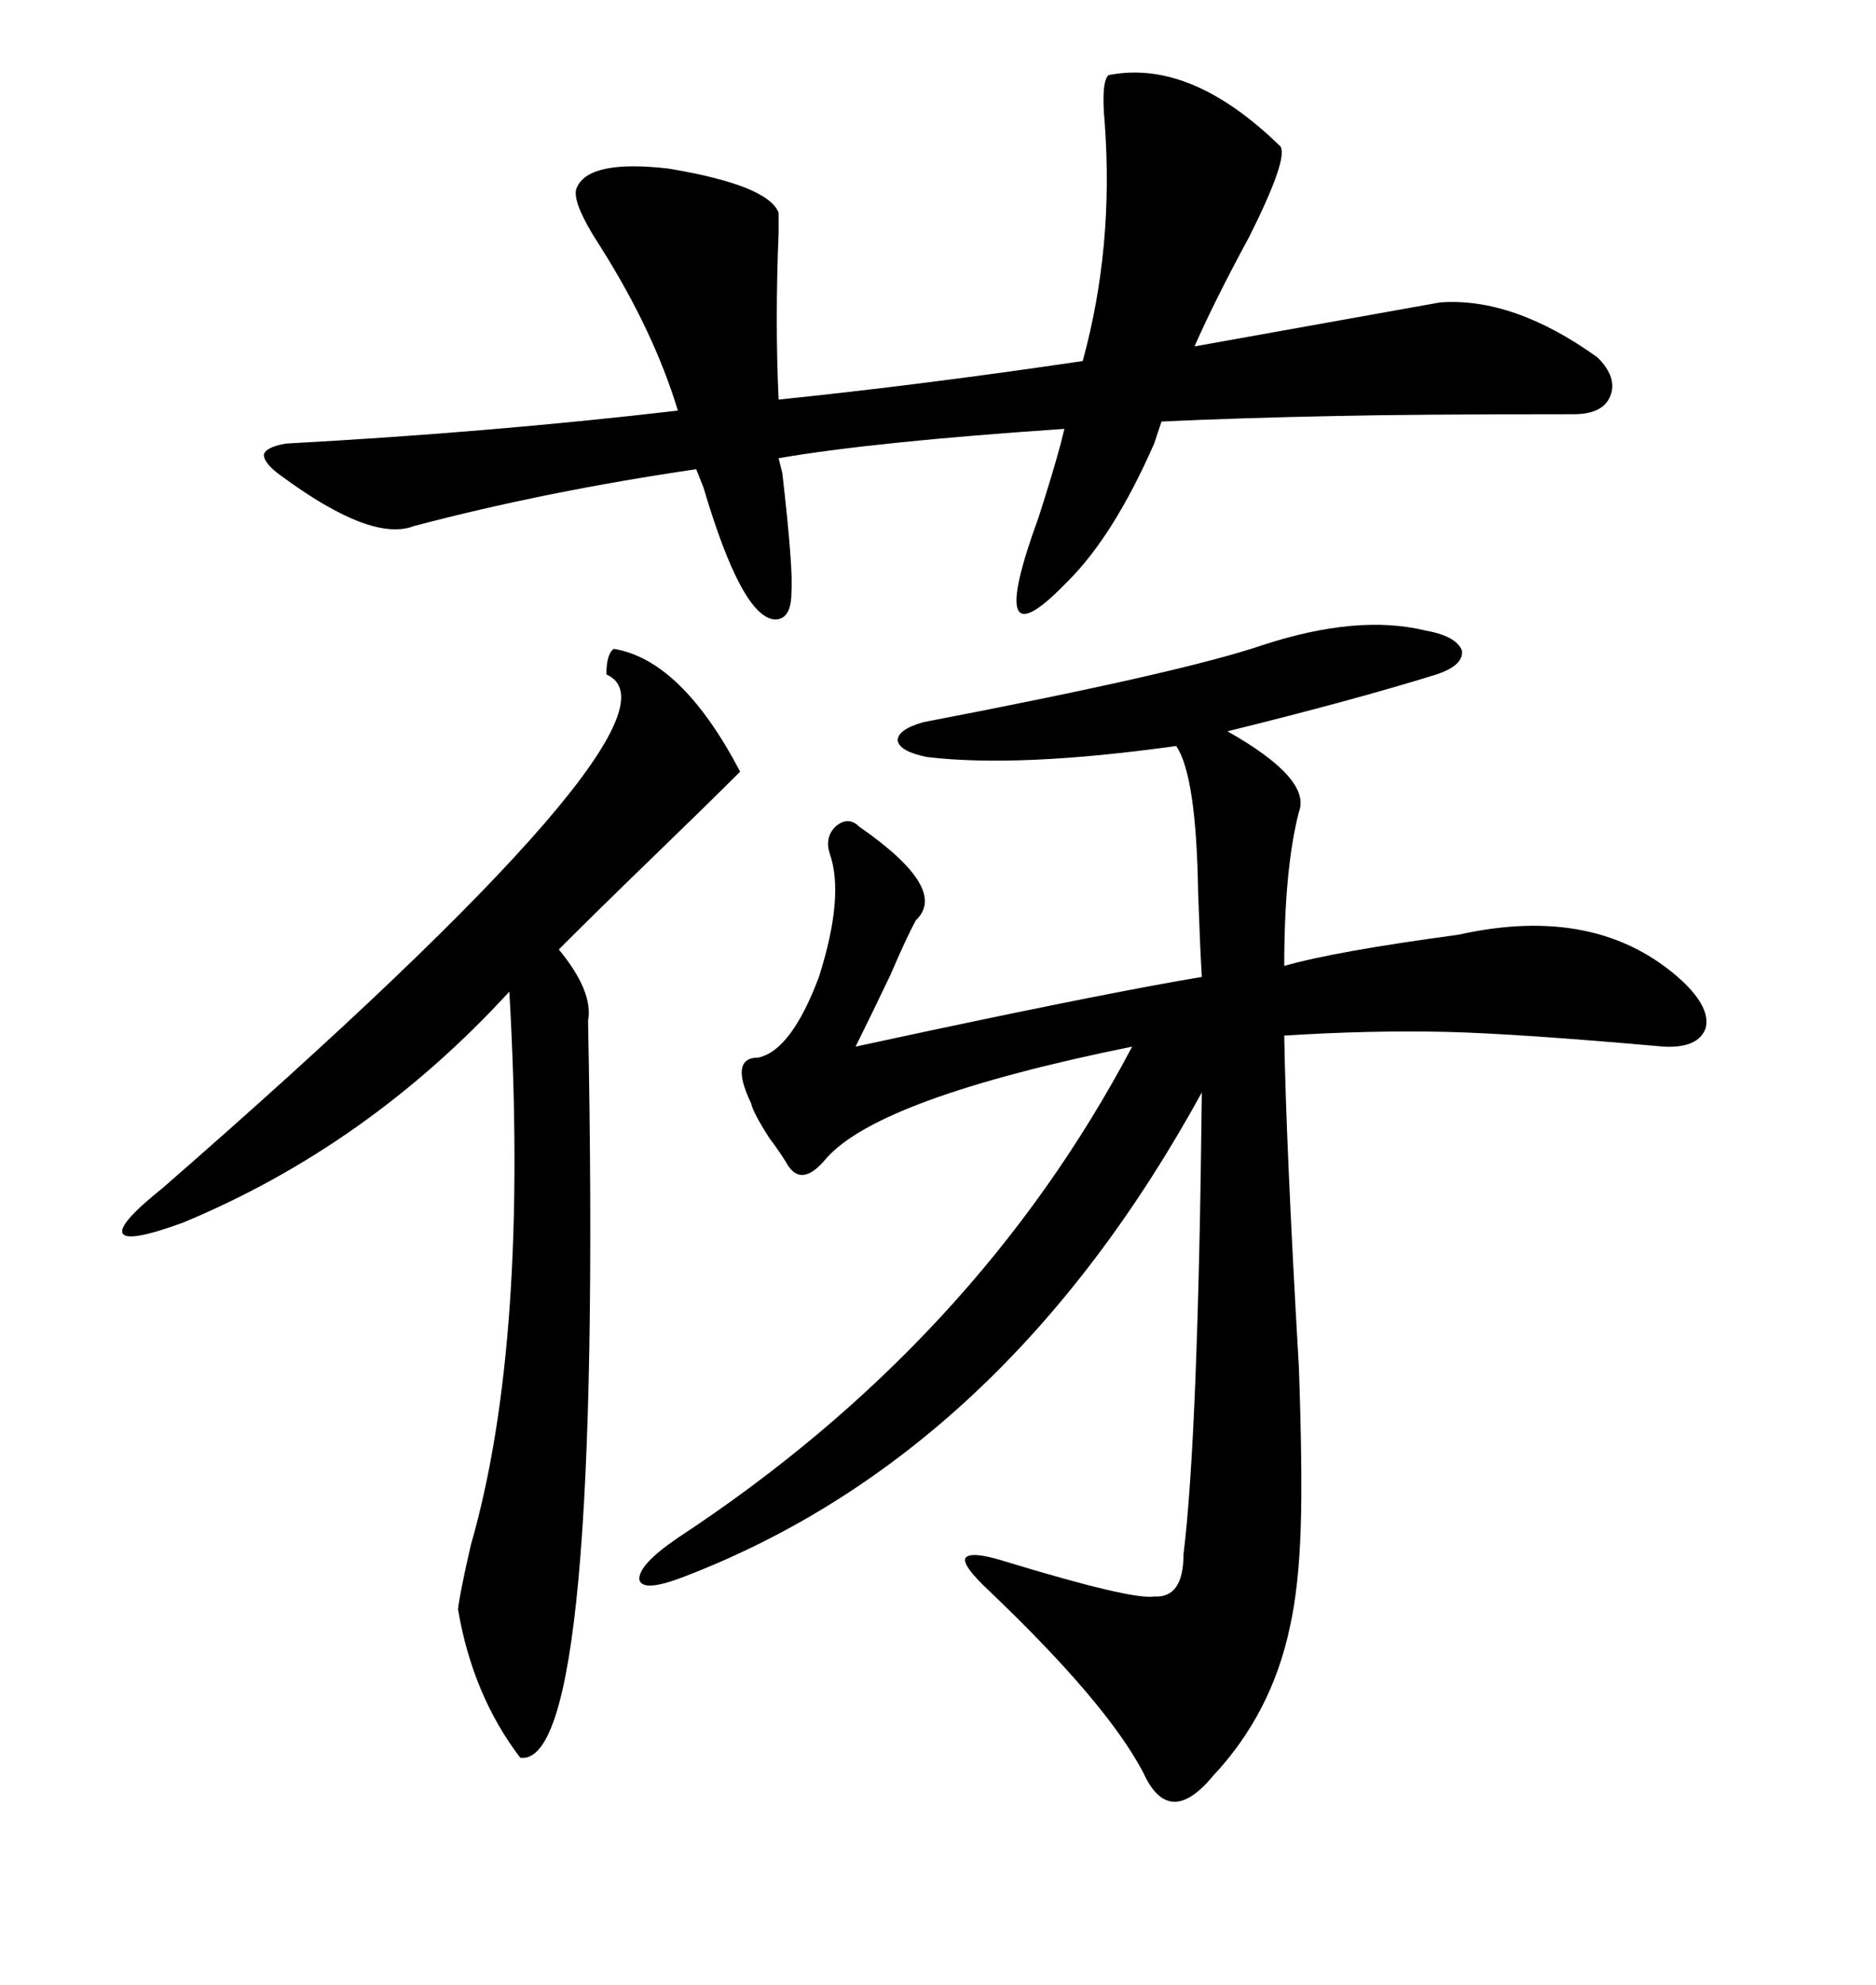 <svg xmlns="http://www.w3.org/2000/svg" xmlns:xlink="http://www.w3.org/1999/xlink" width="300" height="317.285"><path d="M201.86 103.13L201.86 103.13Q217.09 98.14 227.93 100.78L227.93 100.78Q232.91 101.66 233.79 104.00L233.79 104.00Q234.08 106.35 229.69 107.81L229.69 107.81Q216.50 111.91 196.29 116.89L196.29 116.89Q209.77 124.51 207.71 129.79L207.71 129.79Q205.37 138.87 205.37 154.39L205.37 154.39Q213.57 152.05 233.20 149.41L233.20 149.41Q255.47 144.43 268.95 156.74L268.95 156.74Q273.63 161.13 272.75 164.36L272.75 164.36Q271.58 167.58 266.02 167.29L266.02 167.29Q242.87 165.23 231.45 164.94L231.45 164.94Q219.14 164.65 205.37 165.53L205.37 165.53Q205.66 183.11 207.71 218.55L207.71 218.55Q208.30 235.25 208.01 244.04L208.01 244.04Q207.71 253.71 206.25 260.16L206.25 260.16Q203.32 273.93 193.95 283.89L193.95 283.89Q186.91 292.38 182.81 283.30L182.81 283.30Q176.95 272.17 158.20 254.30L158.20 254.30Q153.81 250.20 154.39 249.02L154.39 249.02Q155.27 247.85 160.84 249.61L160.84 249.61Q181.05 255.76 184.57 255.18L184.57 255.18Q189.26 255.47 189.26 248.44L189.26 248.44Q191.60 229.39 192.19 174.61L192.19 174.61Q160.55 232.32 109.57 251.95L109.57 251.95Q102.83 254.59 102.25 252.54L102.25 252.54Q101.95 250.20 108.40 245.80L108.40 245.80Q156.15 214.45 181.05 167.29L181.05 167.29Q140.63 175.49 132.13 185.16L132.13 185.16Q128.03 190.14 125.68 185.74L125.68 185.74Q124.80 184.28 123.05 181.93L123.05 181.93Q120.41 177.83 120.12 176.37L120.12 176.37Q116.60 169.04 121.29 169.04L121.29 169.04Q126.56 167.87 130.96 156.15L130.96 156.15Q135.06 143.26 132.71 136.52L132.71 136.52Q131.84 133.89 133.59 132.13L133.59 132.13Q135.64 130.37 137.40 132.13L137.40 132.13Q151.76 142.09 146.48 147.07L146.48 147.07Q145.02 149.71 142.38 155.86L142.38 155.86Q139.16 162.60 136.82 167.29L136.82 167.29Q140.92 166.41 149.12 164.65L149.12 164.65Q178.13 158.50 192.19 156.15L192.19 156.15Q191.89 151.17 191.60 142.68L191.60 142.68Q191.31 123.93 188.09 119.24L188.09 119.24Q162.89 122.75 148.24 121.00L148.24 121.00Q143.85 120.12 143.55 118.36L143.55 118.36Q143.55 116.60 147.66 115.43L147.66 115.43Q188.96 107.52 201.86 103.13ZM45.12 76.17L45.12 76.17Q42.19 74.12 42.19 72.66L42.19 72.66Q42.48 71.48 45.70 70.90L45.70 70.90Q78.22 69.14 108.40 65.63L108.40 65.63Q104.59 53.03 96.09 39.55L96.09 39.55Q91.11 31.93 92.29 29.88L92.29 29.88Q94.34 25.49 106.93 26.95L106.93 26.95Q122.75 29.59 124.51 33.98L124.51 33.98Q124.51 34.57 124.51 37.21L124.51 37.21Q123.93 51.27 124.51 63.87L124.51 63.87Q147.36 61.52 173.14 57.71L173.14 57.71Q178.13 39.55 176.66 19.63L176.66 19.63Q176.07 13.18 177.25 12.01L177.25 12.01Q190.43 9.38 204.79 23.44L204.79 23.44Q205.96 25.49 199.80 37.79L199.80 37.79Q194.24 48.05 191.02 55.37L191.02 55.37L230.27 48.34Q241.99 47.46 255.47 57.13L255.47 57.13Q258.69 60.35 257.52 63.28L257.52 63.28Q256.35 66.21 251.66 66.21L251.66 66.21Q226.17 66.21 213.28 66.50L213.28 66.50Q198.05 66.80 185.74 67.38L185.74 67.38L184.57 70.90Q178.13 85.55 170.80 92.87L170.80 92.87Q170.51 93.16 170.21 93.46L170.21 93.46Q157.32 106.64 166.11 82.62L166.11 82.62Q168.46 75.29 169.63 70.90L169.63 70.90L170.21 68.55Q139.75 70.61 124.51 73.24L124.51 73.24L125.10 75.59Q126.86 90.82 126.56 94.63L126.56 94.63Q126.56 99.02 123.93 99.02L123.93 99.02Q118.65 98.73 112.50 77.93L112.50 77.93L111.33 75Q87.30 78.52 66.21 84.08L66.21 84.08Q59.47 86.72 45.12 76.17ZM98.14 103.71L98.14 103.71Q108.98 105.47 118.36 123.34L118.36 123.34Q113.38 128.32 104.59 136.82L104.59 136.82Q95.21 145.90 89.36 151.76L89.36 151.76Q94.92 158.50 94.04 163.18L94.04 163.18Q96.39 282.71 83.20 280.96L83.20 280.96Q75.59 271.00 73.24 257.23L73.24 257.23Q73.54 254.59 75.29 246.97L75.29 246.97Q84.67 214.45 81.45 158.50L81.45 158.50Q58.89 183.11 29.30 195.41L29.30 195.41Q20.51 198.63 19.63 197.17L19.63 197.17Q18.75 195.70 26.07 189.84L26.07 189.84Q112.50 114.55 96.97 107.81L96.97 107.81Q96.97 104.59 98.14 103.71Z"/></svg>